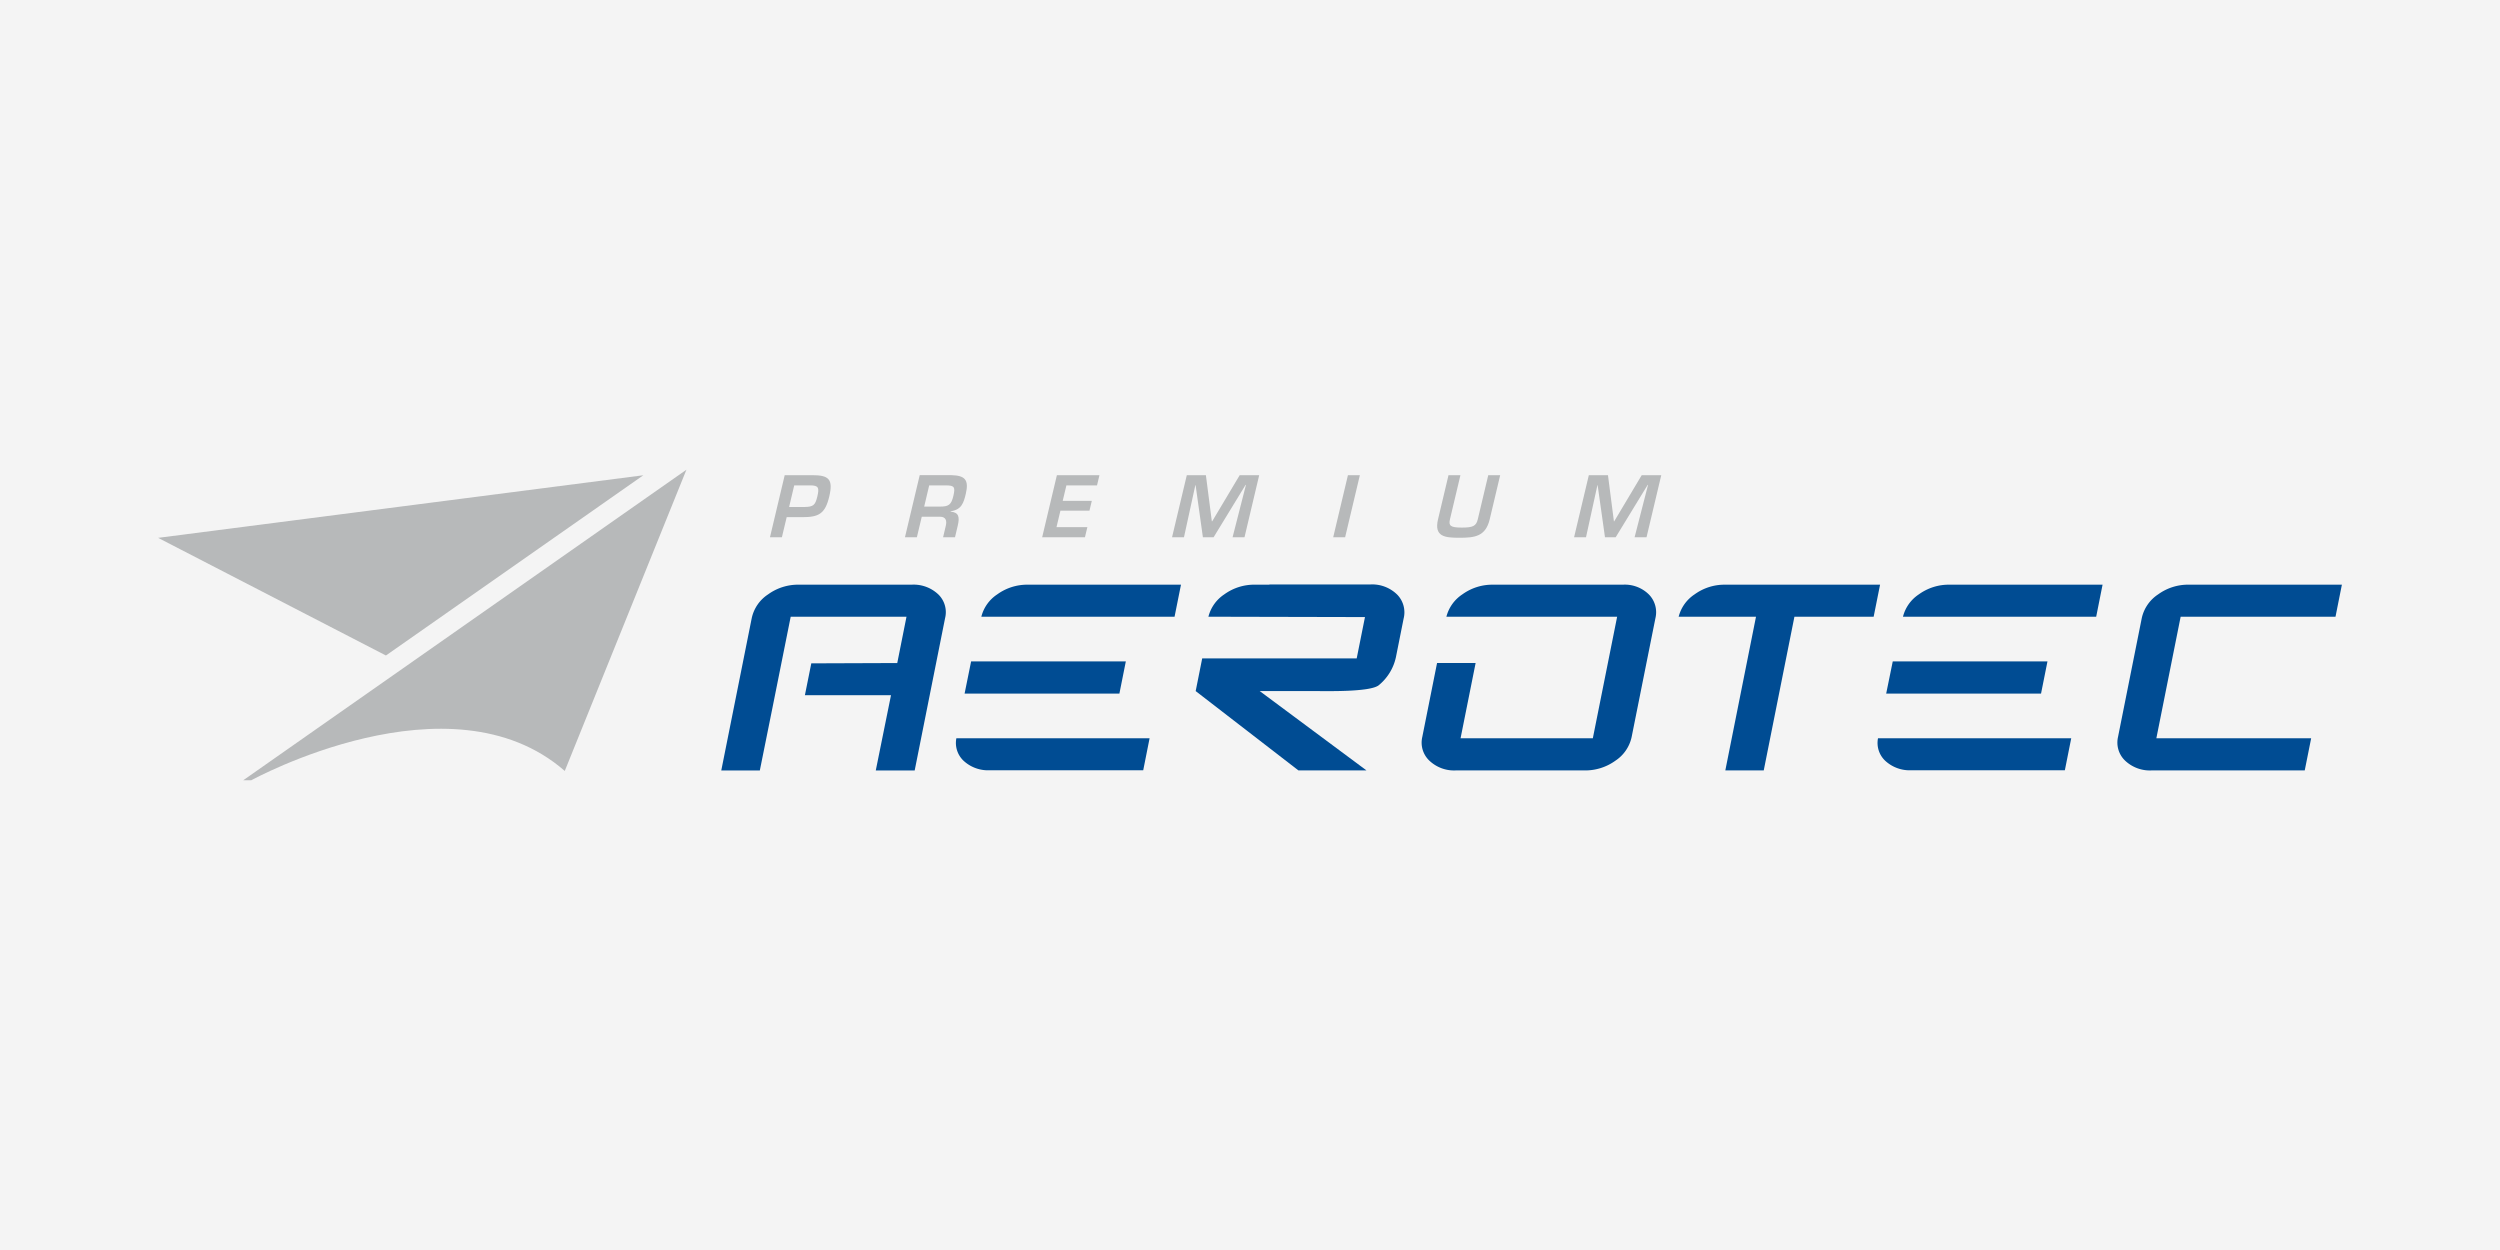 <?xml version="1.0" encoding="UTF-8"?>
<svg xmlns="http://www.w3.org/2000/svg" xmlns:xlink="http://www.w3.org/1999/xlink" width="600" height="300" viewBox="0 0 600 300">
  <rect x="0" y="0" width="600" height="300" fill="#808080" stroke="none"/>
  <defs>
    <clipPath id="clip-premium-aerotec">
      <rect width="600" height="300"></rect>
    </clipPath>
  </defs>
  <g id="premium-aerotec" clip-path="url(#clip-premium-aerotec)">
    <rect width="600" height="300" fill="#f4f4f4"></rect>
    <g id="layer1" transform="translate(251.649 244.717)">
      <g id="g1731" transform="translate(-66.857 -130.677)">
        <path id="path1733" d="M0-9.6H2.863l1.15-4.828H7.742c3.9,0,5.484-.739,6.487-4.943.984-4.172-.094-5.135-4.085-5.135H3.537ZM4.594-16.87,5.82-22.055H9.559c2.145-.022,2.3.57,1.806,2.683-.494,2.081-.981,2.463-3.04,2.5Z" transform="translate(0 24.507)" fill="#b7b9ba" fill-rule="evenodd"></path>
      </g>
      <g id="g1735" transform="translate(-34.459 -130.677)">
        <path id="path1737" d="M-5.43-6.424c1.363.022,1.669.909,1.374,2.156l-.656,2.776H-1.85l.656-2.776c.5-2.113.263-3.2-1.724-3.382l.022-.083C-.285-8.1.22-9.72.739-11.916c.8-3.382-.213-4.4-3.443-4.482h-7.615L-13.86-1.491H-11l1.172-4.933Zm-3.815-2.43,1.2-5.091h3.974c2.048,0,2.333.382,1.839,2.484C-2.747-9.276-3.36-8.854-5.473-8.854Z" transform="translate(13.86 16.397)" fill="#b7b9ba" fill-rule="evenodd"></path>
      </g>
      <g id="g1739" transform="translate(-1.531 -130.677)">
        <path id="path1741" d="M-3.749-1.579H3.6l.581-2.452H-6.031L-9.568,10.875H.7l.584-2.441H-6.125l.941-3.948h6.97l.559-2.347H-4.636Z" transform="translate(9.568 4.031)" fill="#b7b9ba" fill-rule="evenodd"></path>
      </g>
      <g id="g1743" transform="translate(29.64 -130.675)">
        <path id="path1745" d="M-11.364-1.51h.094l-3.209,12.559h2.863l3.526-14.9h-4.68l-6.6,11.07h-.083l-1.428-11.07h-4.583l-3.541,14.9h2.863l2.726-12.494h.065L-21.6,11.049h2.567Z" transform="translate(29.007 3.853)" fill="#b7b9ba" fill-rule="evenodd"></path>
      </g>
      <g id="g1747" transform="translate(68.317 -130.676)">
        <path id="path1749" d="M-4.122,0H-6.985l-3.537,14.906H-7.66Z" transform="translate(10.523)" fill="#b7b9ba" fill-rule="evenodd"></path>
      </g>
      <g id="g1751" transform="translate(93.266 -130.676)">
        <path id="path1753" d="M-7.9,0l-2.513,10.594c-.382,1.619-1.183,1.987-3.826,1.987-2.766,0-3.209-.454-2.852-1.987L-14.578,0h-2.863l-2.513,10.594c-.992,4.175,1.637,4.428,5.135,4.428,3.613,0,6.285-.274,7.269-4.428L-5.037,0Z" transform="translate(20.166)" fill="#b7b9ba" fill-rule="evenodd"></path>
      </g>
      <g id="g1755" transform="translate(126.129 -130.675)">
        <path id="path1757" d="M-11.371-1.51h.094L-14.5,11.049h2.863L-8.1-3.853h-4.691l-6.6,11.07h-.072L-20.89-3.853h-4.594l-3.541,14.9h2.863l2.737-12.494h.054l1.763,12.494h2.567Z" transform="translate(29.025 3.853)" fill="#b7b9ba" fill-rule="evenodd"></path>
      </g>
      <g id="g1759" transform="translate(-78.541 -104.395)">
        <path id="path1761" d="M-7.934-18.917-11-3.7h-9.252l7.309-36.551a9.082,9.082,0,0,1,3.919-5.7A12.257,12.257,0,0,1-1.7-48.285H25.437a8.61,8.61,0,0,1,6.389,2.326,5.938,5.938,0,0,1,1.637,5.7L26.166-3.7H16.827l3.656-18.065H-.181l1.532-7.637,20.632-.076L24.2-40.594H-3.592Z" transform="translate(20.251 48.285)" fill="#004c93" fill-rule="evenodd"></path>
      </g>
      <g id="g1763" transform="translate(256.534 -104.395)">
        <path id="path1765" d="M-6.018-23.741H31.135l-1.543,7.723H-7.179a8.628,8.628,0,0,1-6.35-2.358,6,6,0,0,1-1.691-5.672l5.7-28.521a9.142,9.142,0,0,1,3.93-5.7A12.246,12.246,0,0,1,1.734-60.6H38.509l-1.532,7.691H-.188Z" transform="translate(15.361 60.598)" fill="#004c93" fill-rule="evenodd"></path>
      </g>
      <g id="g1767" transform="translate(201.036 -85.981)">
        <path id="path1769" d="M-1.015,0H36.117L34.574,7.723H-2.591Z" transform="translate(2.591)" fill="#004c93" fill-rule="evenodd"></path>
      </g>
      <g id="g1771" transform="translate(89.549 -104.392)">
        <path id="path1773" d="M-35.123-1.51a8.2,8.2,0,0,0-6.234-2.344h-31.2a12.235,12.235,0,0,0-7.32,2.322,9.167,9.167,0,0,0-3.837,5.365h40.979L-48.568,33H-80.313L-76.7,14.947h-9.256L-89.5,32.694a5.951,5.951,0,0,0,1.691,5.675,8.6,8.6,0,0,0,6.339,2.355h30.98A12.354,12.354,0,0,0-43.171,38.4a9.1,9.1,0,0,0,3.916-5.7l5.708-28.521A6.08,6.08,0,0,0-35.123-1.51" transform="translate(89.651 3.853)" fill="#004c93" fill-rule="evenodd"></path>
      </g>
      <g id="g1775" transform="translate(151.229 -104.394)">
        <path id="path1777" d="M-7.172,0a12.206,12.206,0,0,0-7.309,2.326,9.132,9.132,0,0,0-3.826,5.365H.256L-7.107,44.578h9.22L9.476,7.691H28.492L30.032,0Z" transform="translate(18.306)" fill="#004c93" fill-rule="evenodd"></path>
      </g>
      <g id="g1779" transform="translate(205.063 -104.395)">
        <path id="path1781" d="M-29.87-4.954l1.532-7.691H-65.108a12.257,12.257,0,0,0-7.323,2.326,9.107,9.107,0,0,0-3.811,5.365Z" transform="translate(76.243 12.645)" fill="#004c93" fill-rule="evenodd"></path>
      </g>
      <g id="g1783" transform="translate(198.98 -67.537)">
        <path id="path1785" d="M-.06,0a5.872,5.872,0,0,0,1.68,5.355A8.633,8.633,0,0,0,8,7.68H44.785L46.314,0Z" transform="translate(0.152)" fill="#004c93" fill-rule="evenodd"></path>
      </g>
      <g id="g1787" transform="translate(-20.146 -85.981)">
        <path id="path1789" d="M-1.008,0H36.124L34.581,7.723H-2.573Z" transform="translate(2.573)" fill="#004c93" fill-rule="evenodd"></path>
      </g>
      <g id="g1791" transform="translate(-16.129 -104.395)">
        <path id="path1793" d="M-29.87-4.954l1.543-7.691H-65.108a12.248,12.248,0,0,0-7.312,2.326,9.08,9.08,0,0,0-3.822,5.365Z" transform="translate(76.243 12.645)" fill="#004c93" fill-rule="evenodd"></path>
      </g>
      <g id="g1795" transform="translate(-22.213 -67.537)">
        <path id="path1797" d="M-.06,0a5.872,5.872,0,0,0,1.68,5.355A8.633,8.633,0,0,0,8,7.68H44.785L46.314,0Z" transform="translate(0.152)" fill="#004c93" fill-rule="evenodd"></path>
      </g>
      <g id="g1799" transform="translate(35.313 -104.446)">
        <path id="path1801" d="M-31.1-1.524a8.542,8.542,0,0,0-6.389-2.365H-61.7v.05h-3.5a12.238,12.238,0,0,0-7.32,2.326,9.113,9.113,0,0,0-3.815,5.365l37.575.087-1.987,9.919H-77.826L-79.391,21.7l24.656,19.038H-38.4L-64.02,21.7h13.489c2.665,0,12.8.245,15.011-1.352a11.927,11.927,0,0,0,4.193-6.811l1.85-9.267a6.081,6.081,0,0,0-1.626-5.8" transform="translate(79.391 3.889)" fill="#004c93" fill-rule="evenodd"></path>
      </g>
      <g id="g1803" transform="translate(-213.703 -130.655)">
        <path id="path1805" d="M-75.01,0-191.464,15.021l54.677,28.236Z" transform="translate(191.464)" fill="#b7b9ba"></path>
      </g>
      <g id="g1807" transform="translate(-193.283 -131.986)">
        <path id="path1809" d="M0-48.011H1.933S49.68-74.271,77.177-50.25l29.2-72.3Z" transform="translate(0 122.548)" fill="#b7b9ba"></path>
      </g>
    </g>
  </g>
</svg>
